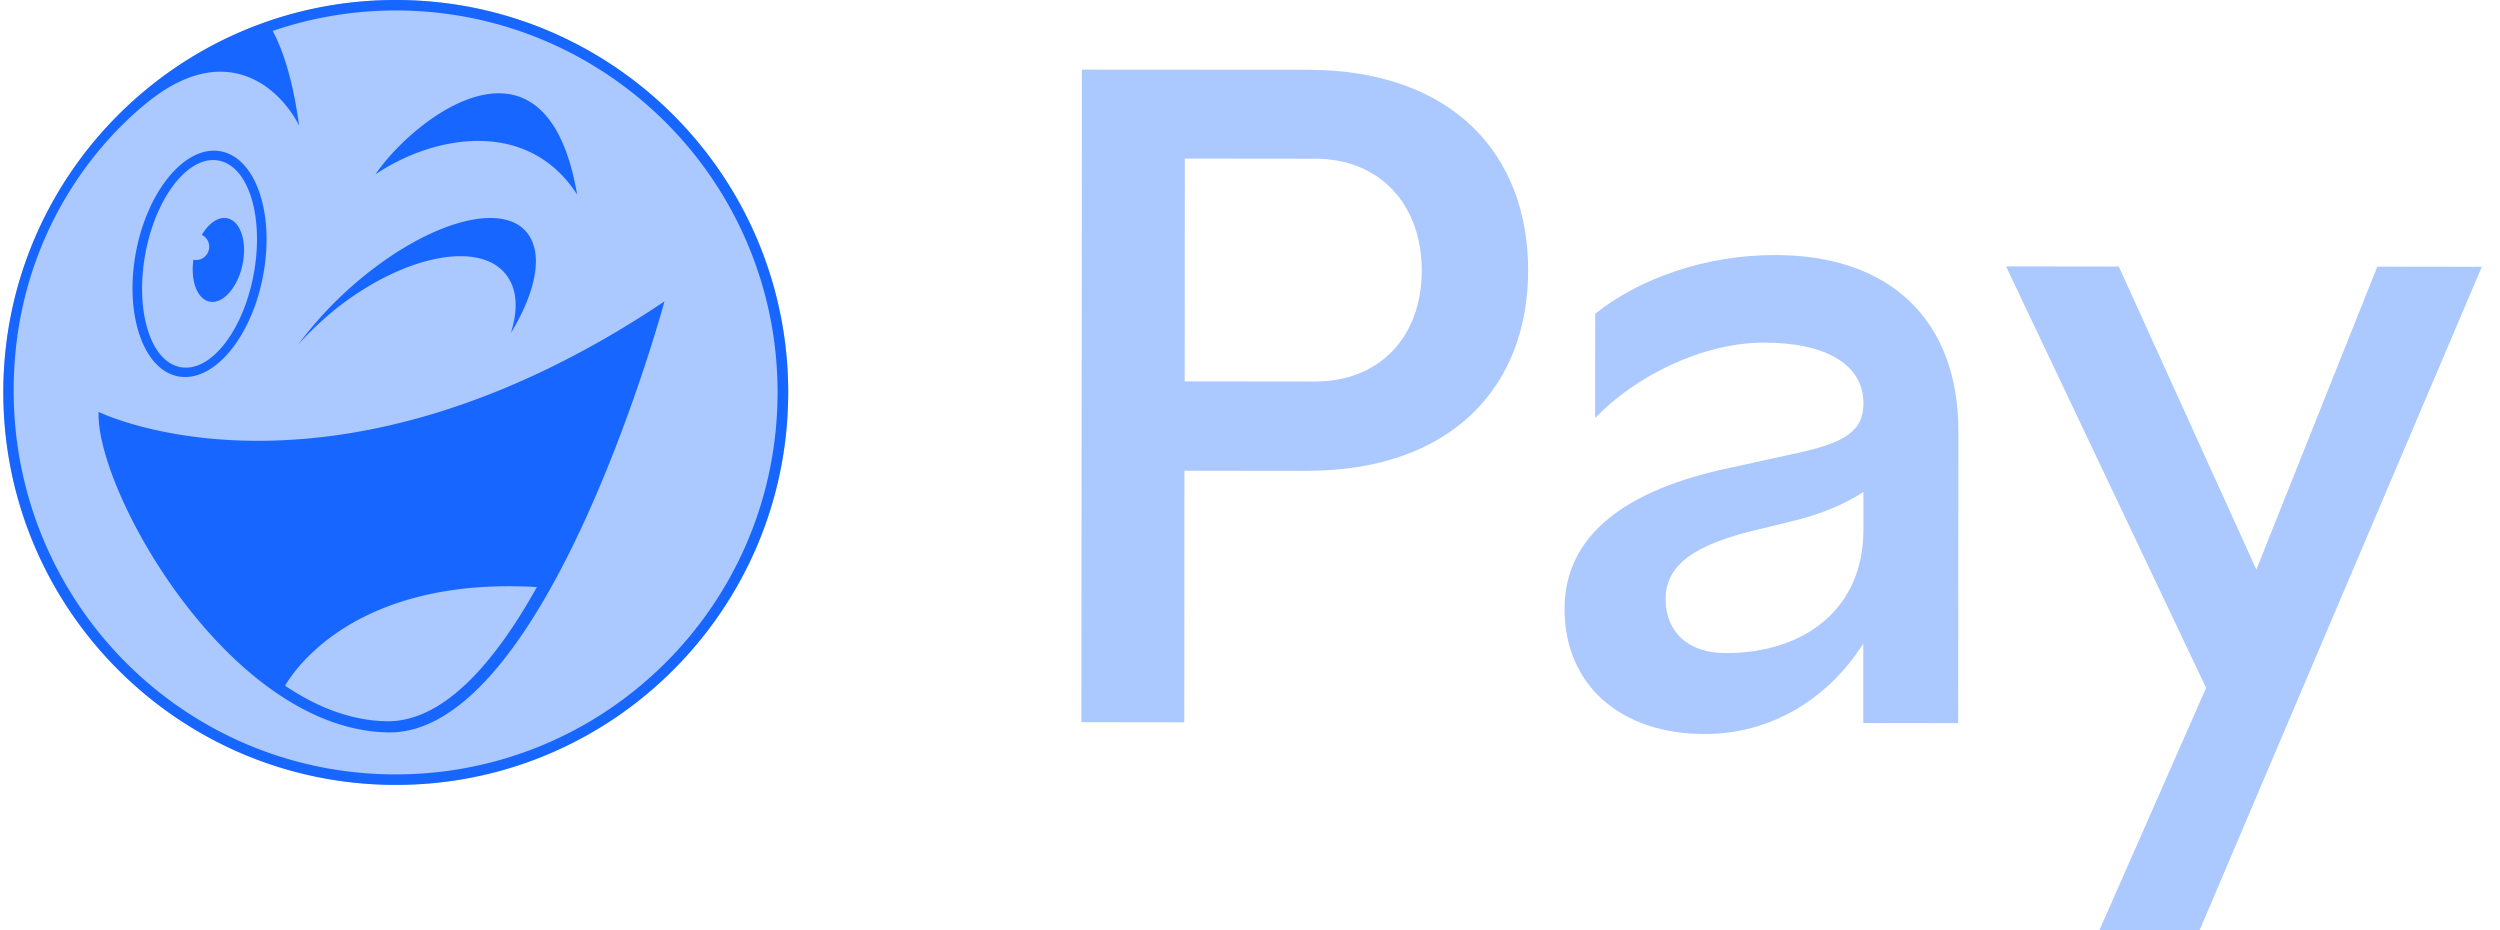 <svg width="86" height="32" viewBox="0 0 86 32" fill="none" xmlns="http://www.w3.org/2000/svg"><path d="M13.614 27c7.456 0 13.5-6.045 13.5-13.5 0-7.456-6.044-13.5-13.5-13.5S.114 6.044.114 13.5c0 7.455 6.044 13.5 13.5 13.5Z" fill="#ABC8FF"/><path d="M27.113 13.56c-.032 7.455-6.104 13.477-13.56 13.44C6.097 26.965.082 20.893.114 13.433.147 5.984 6.22-.037 13.674 0c7.457.033 13.472 6.106 13.44 13.56Zm-8.644 6.635c-6.15-.36-8.298 2.77-8.663 3.393 1.08.73 2.26 1.2 3.485 1.223 1.979.037 3.752-2.057 5.178-4.616Zm8.28-6.634C26.78 6.302 20.925.394 13.67.36a13.134 13.134 0 0 0-4.29.703c.609 1.134.833 2.708.908 3.256-.655-1.293-2.516-2.998-5.243-.777C2.813 5.36.47 8.734.47 13.439c0 7.258 5.819 13.166 13.074 13.2 7.264.037 13.172-5.82 13.204-13.078ZM12.916 5.998c1.305-1.926 5.87-5.501 6.937.693-1.75-2.699-5.038-1.986-6.937-.693ZM10.26 11.85a13.076 13.076 0 0 1 1.815-1.977c2.484-2.198 5.21-3.018 6.085-1.827.534.721.262 2.019-.589 3.415.243-.754.23-1.433-.098-1.925-.842-1.275-3.452-.82-5.828 1.016-.515.408-.978.844-1.385 1.298Zm-4.13 1.097c-1.207-.23-1.857-2.151-1.45-4.288.407-2.136 1.716-3.683 2.918-3.453 1.207.23 1.858 2.15 1.45 4.287-.406 2.137-1.711 3.683-2.918 3.454Zm16.727-2.577s-4.037 14.933-9.514 14.825c-5.483-.108-10.062-8.35-9.95-11.025 0 0 7.938 3.917 19.464-3.8ZM5.002 8.716c-.364 1.963.169 3.715 1.198 3.912 1.029.202 2.161-1.228 2.526-3.19.365-1.964-.169-3.717-1.198-3.913-1.029-.202-2.16 1.227-2.526 3.19Zm2.199 1.658c-.421-.093-.65-.717-.547-1.438a.45.45 0 0 0 .505-.267.456.456 0 0 0-.215-.59c.238-.404.57-.638.879-.568.458.099.688.82.515 1.612-.174.792-.683 1.35-1.137 1.251Z" fill="#1766FF"/><path fill-rule="evenodd" clip-rule="evenodd" d="M52.568 9.31c-.004 4.008-2.653 6.892-7.637 6.887l-4.187-.005-.005 8.656-3.54-.005.018-22.448 7.787.005c4.956.014 7.569 2.903 7.564 6.91Zm-3.659 0c0-2.31-1.475-3.85-3.66-3.85l-4.492-.005-.004 7.664 4.488.005c2.189 0 3.663-1.504 3.668-3.814Zm18.46 5.53-.008 10.036-3.264-.005v-2.727c-1.233 1.926-3.204 3.107-5.448 3.107-2.922 0-4.829-1.703-4.829-4.302 0-2.5 2.035-4.103 5.758-4.87l2.03-.447c1.875-.384 2.494-.801 2.494-1.76 0-1.313-1.26-2.086-3.414-2.086-2.125 0-4.433 1.152-5.816 2.594l.004-3.59c1.538-1.219 3.787-2.016 6.186-2.016 3.973 0 6.307 2.248 6.307 6.066Zm-3.267 3.396v-1.314c-.587.385-1.416.769-2.526 1.025l-1.047.256c-2.217.512-3.232 1.214-3.232 2.405 0 1.152.797 1.859 2.062 1.859 2.772 0 4.743-1.57 4.743-4.23ZM75.667 32l9.708-22.822-3.596-.005-4.16 10.42-4.733-10.425-3.878-.005 6.882 14.5-3.669 8.332 3.446.005Z" fill="#ABC8FF"/></svg>